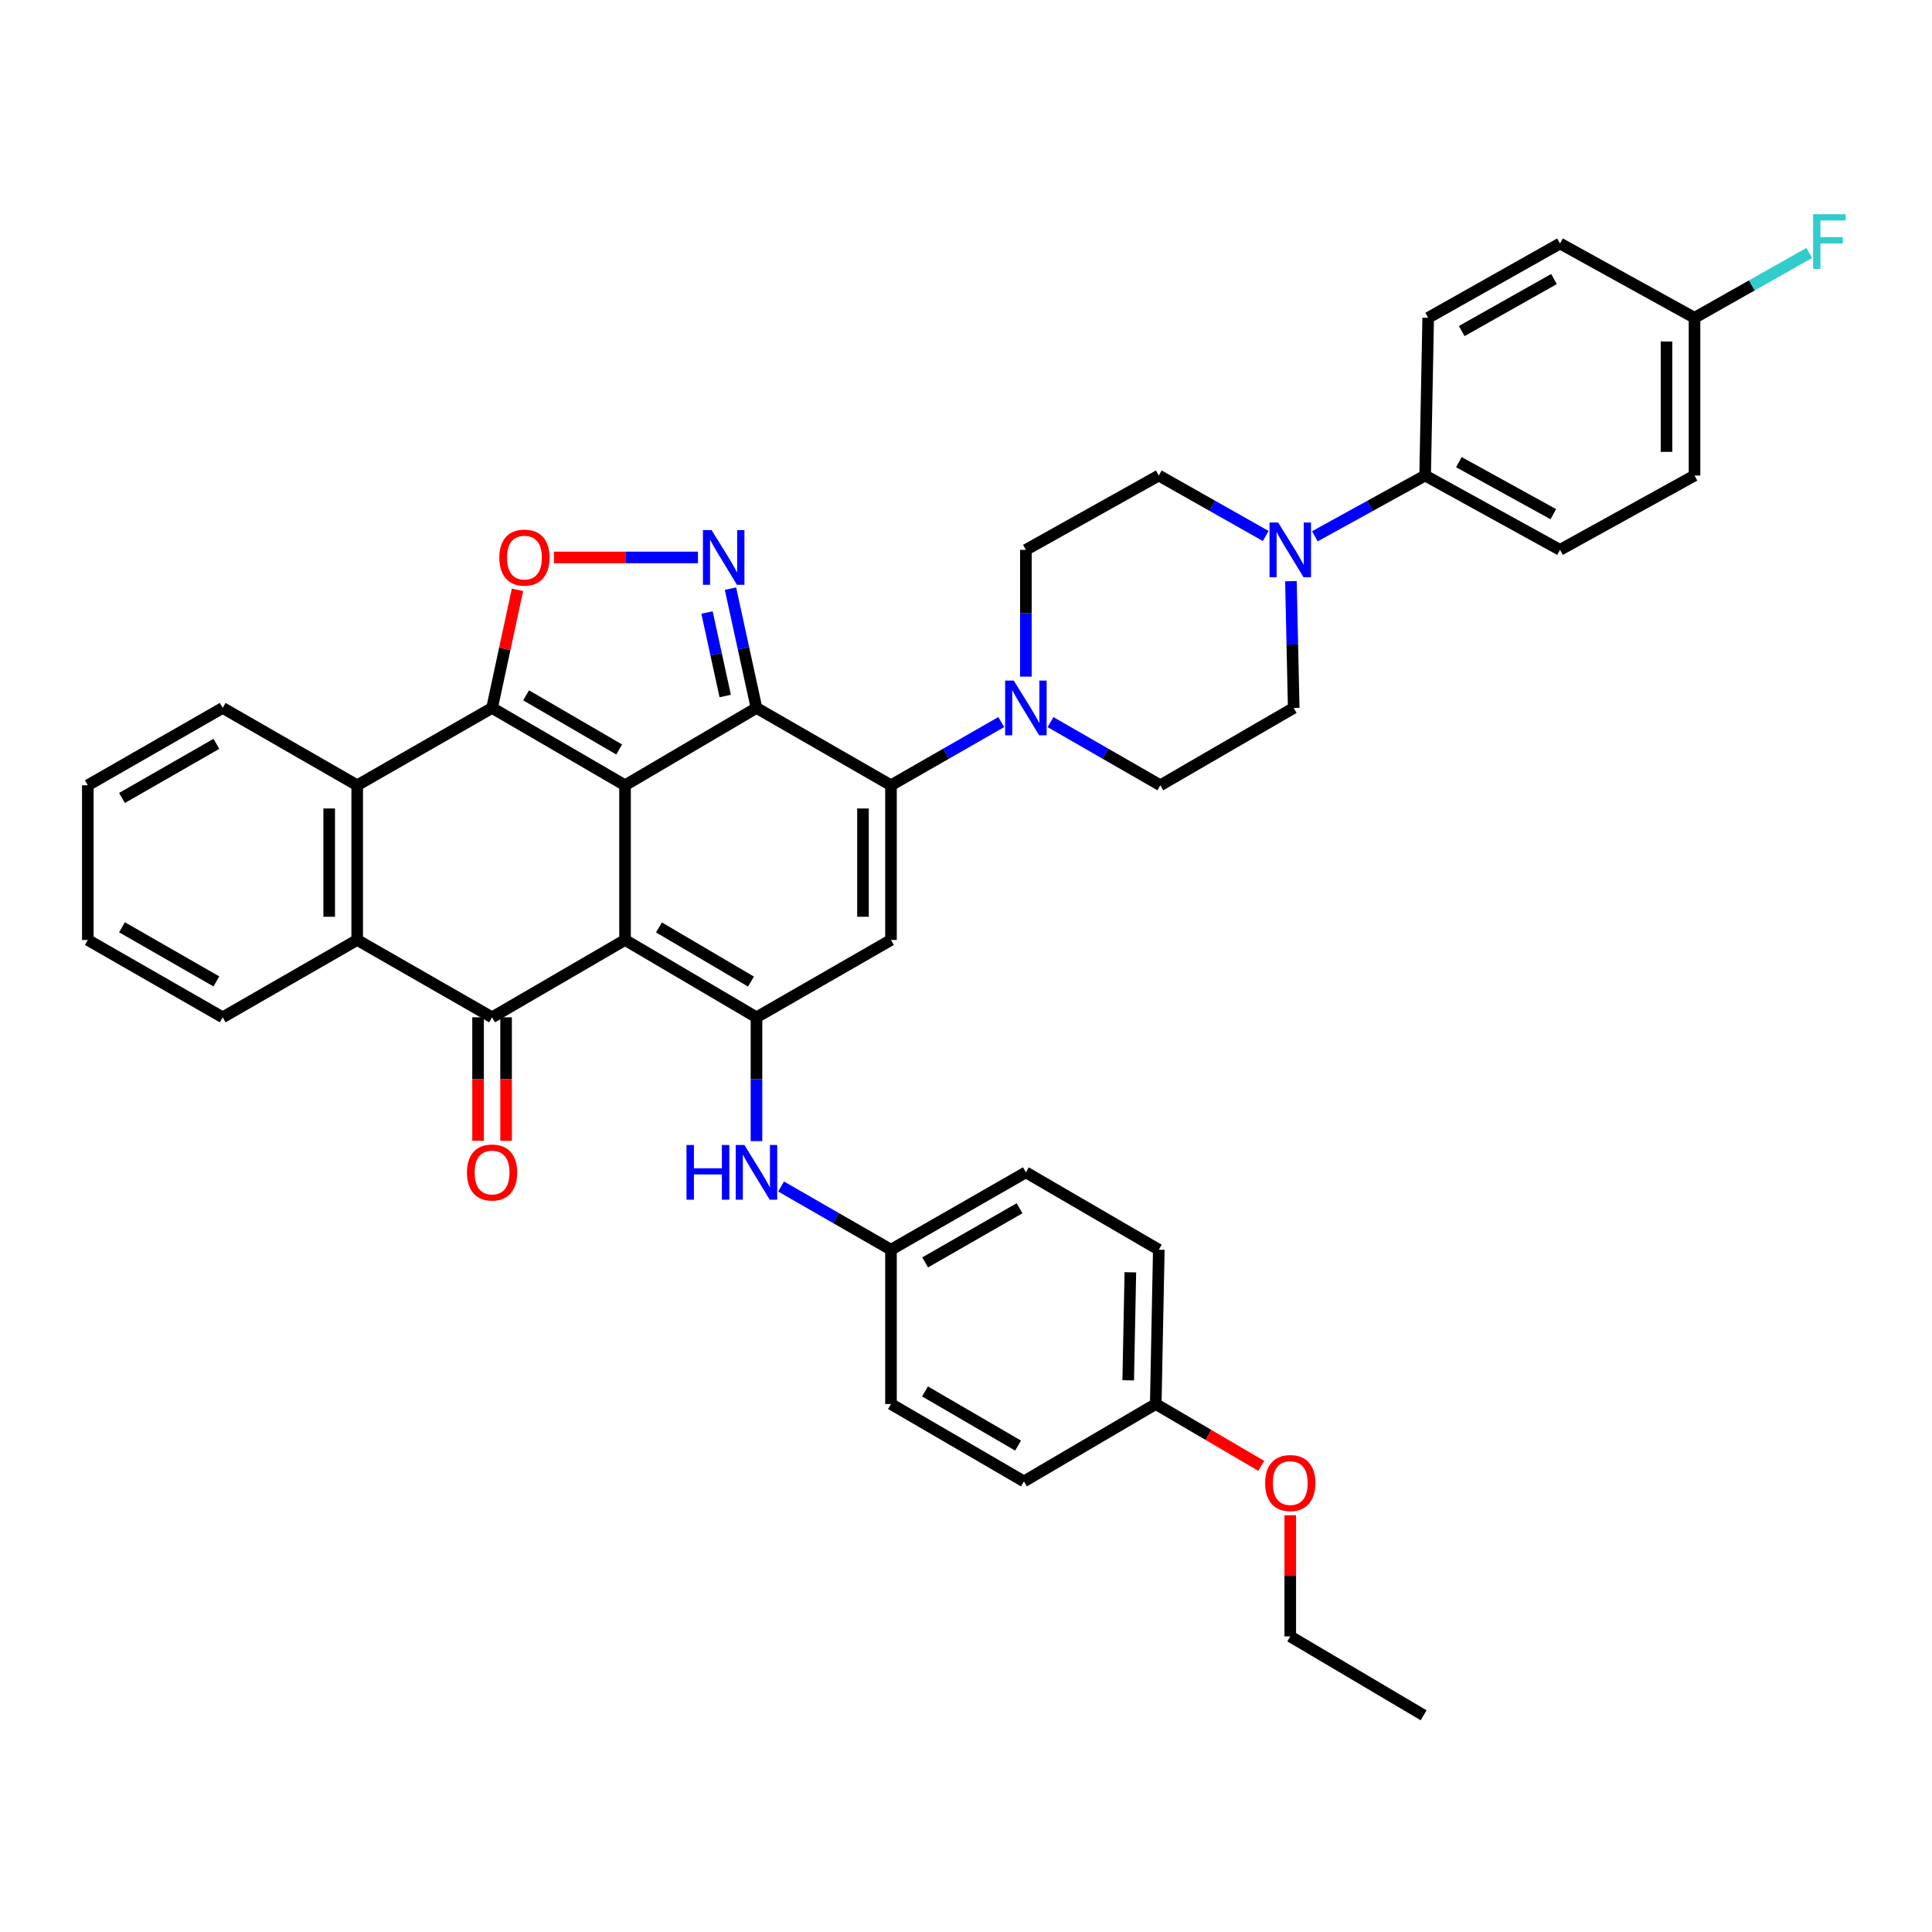 <?xml version='1.0' encoding='iso-8859-1'?>
<svg version='1.1' baseProfile='full'
              xmlns='http://www.w3.org/2000/svg'
                      xmlns:rdkit='http://www.rdkit.org/xml'
                      xmlns:xlink='http://www.w3.org/1999/xlink'
                  xml:space='preserve'
width='1000px' height='1000px' viewBox='0 0 1000 1000'>
<!-- END OF HEADER -->
<rect style='opacity:1.0;fill:#FFFFFF;stroke:none' width='1000' height='1000' x='0' y='0'> </rect>
<path class='bond-0' d='M 323.52,406.46 L 323.52,486.521' style='fill:none;fill-rule:evenodd;stroke:#000000;stroke-width:6px;stroke-linecap:butt;stroke-linejoin:miter;stroke-opacity:1' />
<path class='bond-1' d='M 323.52,406.46 L 391.55,366.429' style='fill:none;fill-rule:evenodd;stroke:#000000;stroke-width:6px;stroke-linecap:butt;stroke-linejoin:miter;stroke-opacity:1' />
<path class='bond-2' d='M 323.52,406.46 L 254.7,366.429' style='fill:none;fill-rule:evenodd;stroke:#000000;stroke-width:6px;stroke-linecap:butt;stroke-linejoin:miter;stroke-opacity:1' />
<path class='bond-2' d='M 320.485,387.925 L 272.311,359.904' style='fill:none;fill-rule:evenodd;stroke:#000000;stroke-width:6px;stroke-linecap:butt;stroke-linejoin:miter;stroke-opacity:1' />
<path class='bond-4' d='M 323.52,486.521 L 391.55,526.56' style='fill:none;fill-rule:evenodd;stroke:#000000;stroke-width:6px;stroke-linecap:butt;stroke-linejoin:miter;stroke-opacity:1' />
<path class='bond-4' d='M 341.076,480.035 L 388.698,508.062' style='fill:none;fill-rule:evenodd;stroke:#000000;stroke-width:6px;stroke-linecap:butt;stroke-linejoin:miter;stroke-opacity:1' />
<path class='bond-5' d='M 323.52,486.521 L 254.7,526.56' style='fill:none;fill-rule:evenodd;stroke:#000000;stroke-width:6px;stroke-linecap:butt;stroke-linejoin:miter;stroke-opacity:1' />
<path class='bond-3' d='M 391.55,366.429 L 461.175,406.46' style='fill:none;fill-rule:evenodd;stroke:#000000;stroke-width:6px;stroke-linecap:butt;stroke-linejoin:miter;stroke-opacity:1' />
<path class='bond-6' d='M 391.55,366.429 L 384.822,335.554' style='fill:none;fill-rule:evenodd;stroke:#000000;stroke-width:6px;stroke-linecap:butt;stroke-linejoin:miter;stroke-opacity:1' />
<path class='bond-6' d='M 384.822,335.554 L 378.095,304.679' style='fill:none;fill-rule:evenodd;stroke:#0000FF;stroke-width:6px;stroke-linecap:butt;stroke-linejoin:miter;stroke-opacity:1' />
<path class='bond-6' d='M 375.369,360.253 L 370.66,338.64' style='fill:none;fill-rule:evenodd;stroke:#000000;stroke-width:6px;stroke-linecap:butt;stroke-linejoin:miter;stroke-opacity:1' />
<path class='bond-6' d='M 370.66,338.64 L 365.95,317.028' style='fill:none;fill-rule:evenodd;stroke:#0000FF;stroke-width:6px;stroke-linecap:butt;stroke-linejoin:miter;stroke-opacity:1' />
<path class='bond-8' d='M 254.7,366.429 L 261.274,335.853' style='fill:none;fill-rule:evenodd;stroke:#000000;stroke-width:6px;stroke-linecap:butt;stroke-linejoin:miter;stroke-opacity:1' />
<path class='bond-8' d='M 261.274,335.853 L 267.848,305.278' style='fill:none;fill-rule:evenodd;stroke:#FF0000;stroke-width:6px;stroke-linecap:butt;stroke-linejoin:miter;stroke-opacity:1' />
<path class='bond-9' d='M 254.7,366.429 L 184.882,406.46' style='fill:none;fill-rule:evenodd;stroke:#000000;stroke-width:6px;stroke-linecap:butt;stroke-linejoin:miter;stroke-opacity:1' />
<path class='bond-7' d='M 461.175,406.46 L 461.175,486.521' style='fill:none;fill-rule:evenodd;stroke:#000000;stroke-width:6px;stroke-linecap:butt;stroke-linejoin:miter;stroke-opacity:1' />
<path class='bond-7' d='M 446.68,418.469 L 446.68,474.512' style='fill:none;fill-rule:evenodd;stroke:#000000;stroke-width:6px;stroke-linecap:butt;stroke-linejoin:miter;stroke-opacity:1' />
<path class='bond-11' d='M 461.175,406.46 L 489.708,390.1' style='fill:none;fill-rule:evenodd;stroke:#000000;stroke-width:6px;stroke-linecap:butt;stroke-linejoin:miter;stroke-opacity:1' />
<path class='bond-11' d='M 489.708,390.1 L 518.242,373.74' style='fill:none;fill-rule:evenodd;stroke:#0000FF;stroke-width:6px;stroke-linecap:butt;stroke-linejoin:miter;stroke-opacity:1' />
<path class='bond-13' d='M 391.55,526.56 L 391.55,558.6' style='fill:none;fill-rule:evenodd;stroke:#000000;stroke-width:6px;stroke-linecap:butt;stroke-linejoin:miter;stroke-opacity:1' />
<path class='bond-13' d='M 391.55,558.6 L 391.55,590.641' style='fill:none;fill-rule:evenodd;stroke:#0000FF;stroke-width:6px;stroke-linecap:butt;stroke-linejoin:miter;stroke-opacity:1' />
<path class='bond-41' d='M 391.55,526.56 L 461.175,486.521' style='fill:none;fill-rule:evenodd;stroke:#000000;stroke-width:6px;stroke-linecap:butt;stroke-linejoin:miter;stroke-opacity:1' />
<path class='bond-15' d='M 247.452,526.56 L 247.452,558.52' style='fill:none;fill-rule:evenodd;stroke:#000000;stroke-width:6px;stroke-linecap:butt;stroke-linejoin:miter;stroke-opacity:1' />
<path class='bond-15' d='M 247.452,558.52 L 247.452,590.481' style='fill:none;fill-rule:evenodd;stroke:#FF0000;stroke-width:6px;stroke-linecap:butt;stroke-linejoin:miter;stroke-opacity:1' />
<path class='bond-15' d='M 261.948,526.56 L 261.948,558.52' style='fill:none;fill-rule:evenodd;stroke:#000000;stroke-width:6px;stroke-linecap:butt;stroke-linejoin:miter;stroke-opacity:1' />
<path class='bond-15' d='M 261.948,558.52 L 261.948,590.481' style='fill:none;fill-rule:evenodd;stroke:#FF0000;stroke-width:6px;stroke-linecap:butt;stroke-linejoin:miter;stroke-opacity:1' />
<path class='bond-40' d='M 254.7,526.56 L 184.882,486.521' style='fill:none;fill-rule:evenodd;stroke:#000000;stroke-width:6px;stroke-linecap:butt;stroke-linejoin:miter;stroke-opacity:1' />
<path class='bond-39' d='M 361.257,288.526 L 323.976,288.526' style='fill:none;fill-rule:evenodd;stroke:#0000FF;stroke-width:6px;stroke-linecap:butt;stroke-linejoin:miter;stroke-opacity:1' />
<path class='bond-39' d='M 323.976,288.526 L 286.695,288.526' style='fill:none;fill-rule:evenodd;stroke:#FF0000;stroke-width:6px;stroke-linecap:butt;stroke-linejoin:miter;stroke-opacity:1' />
<path class='bond-10' d='M 184.882,406.46 L 184.882,486.521' style='fill:none;fill-rule:evenodd;stroke:#000000;stroke-width:6px;stroke-linecap:butt;stroke-linejoin:miter;stroke-opacity:1' />
<path class='bond-10' d='M 170.387,418.469 L 170.387,474.512' style='fill:none;fill-rule:evenodd;stroke:#000000;stroke-width:6px;stroke-linecap:butt;stroke-linejoin:miter;stroke-opacity:1' />
<path class='bond-28' d='M 184.882,406.46 L 115.265,366.429' style='fill:none;fill-rule:evenodd;stroke:#000000;stroke-width:6px;stroke-linecap:butt;stroke-linejoin:miter;stroke-opacity:1' />
<path class='bond-31' d='M 184.882,486.521 L 115.265,526.56' style='fill:none;fill-rule:evenodd;stroke:#000000;stroke-width:6px;stroke-linecap:butt;stroke-linejoin:miter;stroke-opacity:1' />
<path class='bond-16' d='M 530.994,350.223 L 530.994,317.414' style='fill:none;fill-rule:evenodd;stroke:#0000FF;stroke-width:6px;stroke-linecap:butt;stroke-linejoin:miter;stroke-opacity:1' />
<path class='bond-16' d='M 530.994,317.414 L 530.994,284.604' style='fill:none;fill-rule:evenodd;stroke:#000000;stroke-width:6px;stroke-linecap:butt;stroke-linejoin:miter;stroke-opacity:1' />
<path class='bond-17' d='M 543.741,373.761 L 572.164,390.11' style='fill:none;fill-rule:evenodd;stroke:#0000FF;stroke-width:6px;stroke-linecap:butt;stroke-linejoin:miter;stroke-opacity:1' />
<path class='bond-17' d='M 572.164,390.11 L 600.586,406.46' style='fill:none;fill-rule:evenodd;stroke:#000000;stroke-width:6px;stroke-linecap:butt;stroke-linejoin:miter;stroke-opacity:1' />
<path class='bond-12' d='M 668.188,300.81 L 668.902,333.619' style='fill:none;fill-rule:evenodd;stroke:#0000FF;stroke-width:6px;stroke-linecap:butt;stroke-linejoin:miter;stroke-opacity:1' />
<path class='bond-12' d='M 668.902,333.619 L 669.615,366.429' style='fill:none;fill-rule:evenodd;stroke:#000000;stroke-width:6px;stroke-linecap:butt;stroke-linejoin:miter;stroke-opacity:1' />
<path class='bond-14' d='M 680.568,277.588 L 709.107,261.861' style='fill:none;fill-rule:evenodd;stroke:#0000FF;stroke-width:6px;stroke-linecap:butt;stroke-linejoin:miter;stroke-opacity:1' />
<path class='bond-14' d='M 709.107,261.861 L 737.646,246.135' style='fill:none;fill-rule:evenodd;stroke:#000000;stroke-width:6px;stroke-linecap:butt;stroke-linejoin:miter;stroke-opacity:1' />
<path class='bond-43' d='M 655.142,277.427 L 627.469,261.781' style='fill:none;fill-rule:evenodd;stroke:#0000FF;stroke-width:6px;stroke-linecap:butt;stroke-linejoin:miter;stroke-opacity:1' />
<path class='bond-43' d='M 627.469,261.781 L 599.797,246.135' style='fill:none;fill-rule:evenodd;stroke:#000000;stroke-width:6px;stroke-linecap:butt;stroke-linejoin:miter;stroke-opacity:1' />
<path class='bond-22' d='M 404.298,614.138 L 432.737,630.492' style='fill:none;fill-rule:evenodd;stroke:#0000FF;stroke-width:6px;stroke-linecap:butt;stroke-linejoin:miter;stroke-opacity:1' />
<path class='bond-22' d='M 432.737,630.492 L 461.175,646.846' style='fill:none;fill-rule:evenodd;stroke:#000000;stroke-width:6px;stroke-linecap:butt;stroke-linejoin:miter;stroke-opacity:1' />
<path class='bond-20' d='M 737.646,246.135 L 807.464,284.604' style='fill:none;fill-rule:evenodd;stroke:#000000;stroke-width:6px;stroke-linecap:butt;stroke-linejoin:miter;stroke-opacity:1' />
<path class='bond-20' d='M 755.114,239.21 L 803.987,266.138' style='fill:none;fill-rule:evenodd;stroke:#000000;stroke-width:6px;stroke-linecap:butt;stroke-linejoin:miter;stroke-opacity:1' />
<path class='bond-21' d='M 737.646,246.135 L 739.232,164.495' style='fill:none;fill-rule:evenodd;stroke:#000000;stroke-width:6px;stroke-linecap:butt;stroke-linejoin:miter;stroke-opacity:1' />
<path class='bond-18' d='M 530.994,284.604 L 599.797,246.135' style='fill:none;fill-rule:evenodd;stroke:#000000;stroke-width:6px;stroke-linecap:butt;stroke-linejoin:miter;stroke-opacity:1' />
<path class='bond-19' d='M 600.586,406.46 L 669.615,366.429' style='fill:none;fill-rule:evenodd;stroke:#000000;stroke-width:6px;stroke-linecap:butt;stroke-linejoin:miter;stroke-opacity:1' />
<path class='bond-26' d='M 807.464,284.604 L 877.081,246.135' style='fill:none;fill-rule:evenodd;stroke:#000000;stroke-width:6px;stroke-linecap:butt;stroke-linejoin:miter;stroke-opacity:1' />
<path class='bond-25' d='M 739.232,164.495 L 807.464,126.035' style='fill:none;fill-rule:evenodd;stroke:#000000;stroke-width:6px;stroke-linecap:butt;stroke-linejoin:miter;stroke-opacity:1' />
<path class='bond-25' d='M 756.585,171.354 L 804.347,144.431' style='fill:none;fill-rule:evenodd;stroke:#000000;stroke-width:6px;stroke-linecap:butt;stroke-linejoin:miter;stroke-opacity:1' />
<path class='bond-29' d='M 461.175,646.846 L 461.175,726.722' style='fill:none;fill-rule:evenodd;stroke:#000000;stroke-width:6px;stroke-linecap:butt;stroke-linejoin:miter;stroke-opacity:1' />
<path class='bond-30' d='M 461.175,646.846 L 530.994,606.807' style='fill:none;fill-rule:evenodd;stroke:#000000;stroke-width:6px;stroke-linecap:butt;stroke-linejoin:miter;stroke-opacity:1' />
<path class='bond-30' d='M 478.859,653.414 L 527.732,625.387' style='fill:none;fill-rule:evenodd;stroke:#000000;stroke-width:6px;stroke-linecap:butt;stroke-linejoin:miter;stroke-opacity:1' />
<path class='bond-23' d='M 877.081,164.495 L 807.464,126.035' style='fill:none;fill-rule:evenodd;stroke:#000000;stroke-width:6px;stroke-linecap:butt;stroke-linejoin:miter;stroke-opacity:1' />
<path class='bond-27' d='M 877.081,164.495 L 906.774,147.716' style='fill:none;fill-rule:evenodd;stroke:#000000;stroke-width:6px;stroke-linecap:butt;stroke-linejoin:miter;stroke-opacity:1' />
<path class='bond-27' d='M 906.774,147.716 L 936.467,130.936' style='fill:none;fill-rule:evenodd;stroke:#33CCCC;stroke-width:6px;stroke-linecap:butt;stroke-linejoin:miter;stroke-opacity:1' />
<path class='bond-45' d='M 877.081,164.495 L 877.081,246.135' style='fill:none;fill-rule:evenodd;stroke:#000000;stroke-width:6px;stroke-linecap:butt;stroke-linejoin:miter;stroke-opacity:1' />
<path class='bond-45' d='M 862.586,176.741 L 862.586,233.889' style='fill:none;fill-rule:evenodd;stroke:#000000;stroke-width:6px;stroke-linecap:butt;stroke-linejoin:miter;stroke-opacity:1' />
<path class='bond-24' d='M 598.219,726.722 L 599.797,646.846' style='fill:none;fill-rule:evenodd;stroke:#000000;stroke-width:6px;stroke-linecap:butt;stroke-linejoin:miter;stroke-opacity:1' />
<path class='bond-24' d='M 583.963,714.454 L 585.068,658.541' style='fill:none;fill-rule:evenodd;stroke:#000000;stroke-width:6px;stroke-linecap:butt;stroke-linejoin:miter;stroke-opacity:1' />
<path class='bond-34' d='M 598.219,726.722 L 625.519,742.729' style='fill:none;fill-rule:evenodd;stroke:#000000;stroke-width:6px;stroke-linecap:butt;stroke-linejoin:miter;stroke-opacity:1' />
<path class='bond-34' d='M 625.519,742.729 L 652.818,758.736' style='fill:none;fill-rule:evenodd;stroke:#FF0000;stroke-width:6px;stroke-linecap:butt;stroke-linejoin:miter;stroke-opacity:1' />
<path class='bond-44' d='M 598.219,726.722 L 529.987,766.769' style='fill:none;fill-rule:evenodd;stroke:#000000;stroke-width:6px;stroke-linecap:butt;stroke-linejoin:miter;stroke-opacity:1' />
<path class='bond-37' d='M 115.265,366.429 L 45.455,406.46' style='fill:none;fill-rule:evenodd;stroke:#000000;stroke-width:6px;stroke-linecap:butt;stroke-linejoin:miter;stroke-opacity:1' />
<path class='bond-37' d='M 112.004,385.008 L 63.137,413.03' style='fill:none;fill-rule:evenodd;stroke:#000000;stroke-width:6px;stroke-linecap:butt;stroke-linejoin:miter;stroke-opacity:1' />
<path class='bond-33' d='M 461.175,726.722 L 529.987,766.769' style='fill:none;fill-rule:evenodd;stroke:#000000;stroke-width:6px;stroke-linecap:butt;stroke-linejoin:miter;stroke-opacity:1' />
<path class='bond-33' d='M 478.788,720.201 L 526.956,748.234' style='fill:none;fill-rule:evenodd;stroke:#000000;stroke-width:6px;stroke-linecap:butt;stroke-linejoin:miter;stroke-opacity:1' />
<path class='bond-32' d='M 530.994,606.807 L 599.797,646.846' style='fill:none;fill-rule:evenodd;stroke:#000000;stroke-width:6px;stroke-linecap:butt;stroke-linejoin:miter;stroke-opacity:1' />
<path class='bond-42' d='M 115.265,526.56 L 45.455,486.521' style='fill:none;fill-rule:evenodd;stroke:#000000;stroke-width:6px;stroke-linecap:butt;stroke-linejoin:miter;stroke-opacity:1' />
<path class='bond-42' d='M 112.005,507.98 L 63.138,479.953' style='fill:none;fill-rule:evenodd;stroke:#000000;stroke-width:6px;stroke-linecap:butt;stroke-linejoin:miter;stroke-opacity:1' />
<path class='bond-35' d='M 667.836,784.288 L 667.836,815.648' style='fill:none;fill-rule:evenodd;stroke:#FF0000;stroke-width:6px;stroke-linecap:butt;stroke-linejoin:miter;stroke-opacity:1' />
<path class='bond-35' d='M 667.836,815.648 L 667.836,847.007' style='fill:none;fill-rule:evenodd;stroke:#000000;stroke-width:6px;stroke-linecap:butt;stroke-linejoin:miter;stroke-opacity:1' />
<path class='bond-38' d='M 667.836,847.007 L 736.865,887.827' style='fill:none;fill-rule:evenodd;stroke:#000000;stroke-width:6px;stroke-linecap:butt;stroke-linejoin:miter;stroke-opacity:1' />
<path class='bond-36' d='M 45.455,486.521 L 45.455,406.46' style='fill:none;fill-rule:evenodd;stroke:#000000;stroke-width:6px;stroke-linecap:butt;stroke-linejoin:miter;stroke-opacity:1' />
<path  class='atom-7' d='M 368.315 274.366
L 377.595 289.366
Q 378.515 290.846, 379.995 293.526
Q 381.475 296.206, 381.555 296.366
L 381.555 274.366
L 385.315 274.366
L 385.315 302.686
L 381.435 302.686
L 371.475 286.286
Q 370.315 284.366, 369.075 282.166
Q 367.875 279.966, 367.515 279.286
L 367.515 302.686
L 363.835 302.686
L 363.835 274.366
L 368.315 274.366
' fill='#0000FF'/>
<path  class='atom-9' d='M 258.45 288.606
Q 258.45 281.806, 261.81 278.006
Q 265.17 274.206, 271.45 274.206
Q 277.73 274.206, 281.09 278.006
Q 284.45 281.806, 284.45 288.606
Q 284.45 295.486, 281.05 299.406
Q 277.65 303.286, 271.45 303.286
Q 265.21 303.286, 261.81 299.406
Q 258.45 295.526, 258.45 288.606
M 271.45 300.086
Q 275.77 300.086, 278.09 297.206
Q 280.45 294.286, 280.45 288.606
Q 280.45 283.046, 278.09 280.246
Q 275.77 277.406, 271.45 277.406
Q 267.13 277.406, 264.77 280.206
Q 262.45 283.006, 262.45 288.606
Q 262.45 294.326, 264.77 297.206
Q 267.13 300.086, 271.45 300.086
' fill='#FF0000'/>
<path  class='atom-12' d='M 524.734 352.269
L 534.014 367.269
Q 534.934 368.749, 536.414 371.429
Q 537.894 374.109, 537.974 374.269
L 537.974 352.269
L 541.734 352.269
L 541.734 380.589
L 537.854 380.589
L 527.894 364.189
Q 526.734 362.269, 525.494 360.069
Q 524.294 357.869, 523.934 357.189
L 523.934 380.589
L 520.254 380.589
L 520.254 352.269
L 524.734 352.269
' fill='#0000FF'/>
<path  class='atom-13' d='M 661.576 270.444
L 670.856 285.444
Q 671.776 286.924, 673.256 289.604
Q 674.736 292.284, 674.816 292.444
L 674.816 270.444
L 678.576 270.444
L 678.576 298.764
L 674.696 298.764
L 664.736 282.364
Q 663.576 280.444, 662.336 278.244
Q 661.136 276.044, 660.776 275.364
L 660.776 298.764
L 657.096 298.764
L 657.096 270.444
L 661.576 270.444
' fill='#0000FF'/>
<path  class='atom-14' d='M 355.33 592.647
L 359.17 592.647
L 359.17 604.687
L 373.65 604.687
L 373.65 592.647
L 377.49 592.647
L 377.49 620.967
L 373.65 620.967
L 373.65 607.887
L 359.17 607.887
L 359.17 620.967
L 355.33 620.967
L 355.33 592.647
' fill='#0000FF'/>
<path  class='atom-14' d='M 385.29 592.647
L 394.57 607.647
Q 395.49 609.127, 396.97 611.807
Q 398.45 614.487, 398.53 614.647
L 398.53 592.647
L 402.29 592.647
L 402.29 620.967
L 398.41 620.967
L 388.45 604.567
Q 387.29 602.647, 386.05 600.447
Q 384.85 598.247, 384.49 597.567
L 384.49 620.967
L 380.81 620.967
L 380.81 592.647
L 385.29 592.647
' fill='#0000FF'/>
<path  class='atom-16' d='M 241.7 606.887
Q 241.7 600.087, 245.06 596.287
Q 248.42 592.487, 254.7 592.487
Q 260.98 592.487, 264.34 596.287
Q 267.7 600.087, 267.7 606.887
Q 267.7 613.767, 264.3 617.687
Q 260.9 621.567, 254.7 621.567
Q 248.46 621.567, 245.06 617.687
Q 241.7 613.807, 241.7 606.887
M 254.7 618.367
Q 259.02 618.367, 261.34 615.487
Q 263.7 612.567, 263.7 606.887
Q 263.7 601.327, 261.34 598.527
Q 259.02 595.687, 254.7 595.687
Q 250.38 595.687, 248.02 598.487
Q 245.7 601.287, 245.7 606.887
Q 245.7 612.607, 248.02 615.487
Q 250.38 618.367, 254.7 618.367
' fill='#FF0000'/>
<path  class='atom-28' d='M 938.471 110.885
L 955.311 110.885
L 955.311 114.125
L 942.271 114.125
L 942.271 122.725
L 953.871 122.725
L 953.871 126.005
L 942.271 126.005
L 942.271 139.205
L 938.471 139.205
L 938.471 110.885
' fill='#33CCCC'/>
<path  class='atom-35' d='M 654.836 767.622
Q 654.836 760.822, 658.196 757.022
Q 661.556 753.222, 667.836 753.222
Q 674.116 753.222, 677.476 757.022
Q 680.836 760.822, 680.836 767.622
Q 680.836 774.502, 677.436 778.422
Q 674.036 782.302, 667.836 782.302
Q 661.596 782.302, 658.196 778.422
Q 654.836 774.542, 654.836 767.622
M 667.836 779.102
Q 672.156 779.102, 674.476 776.222
Q 676.836 773.302, 676.836 767.622
Q 676.836 762.062, 674.476 759.262
Q 672.156 756.422, 667.836 756.422
Q 663.516 756.422, 661.156 759.222
Q 658.836 762.022, 658.836 767.622
Q 658.836 773.342, 661.156 776.222
Q 663.516 779.102, 667.836 779.102
' fill='#FF0000'/>
</svg>
